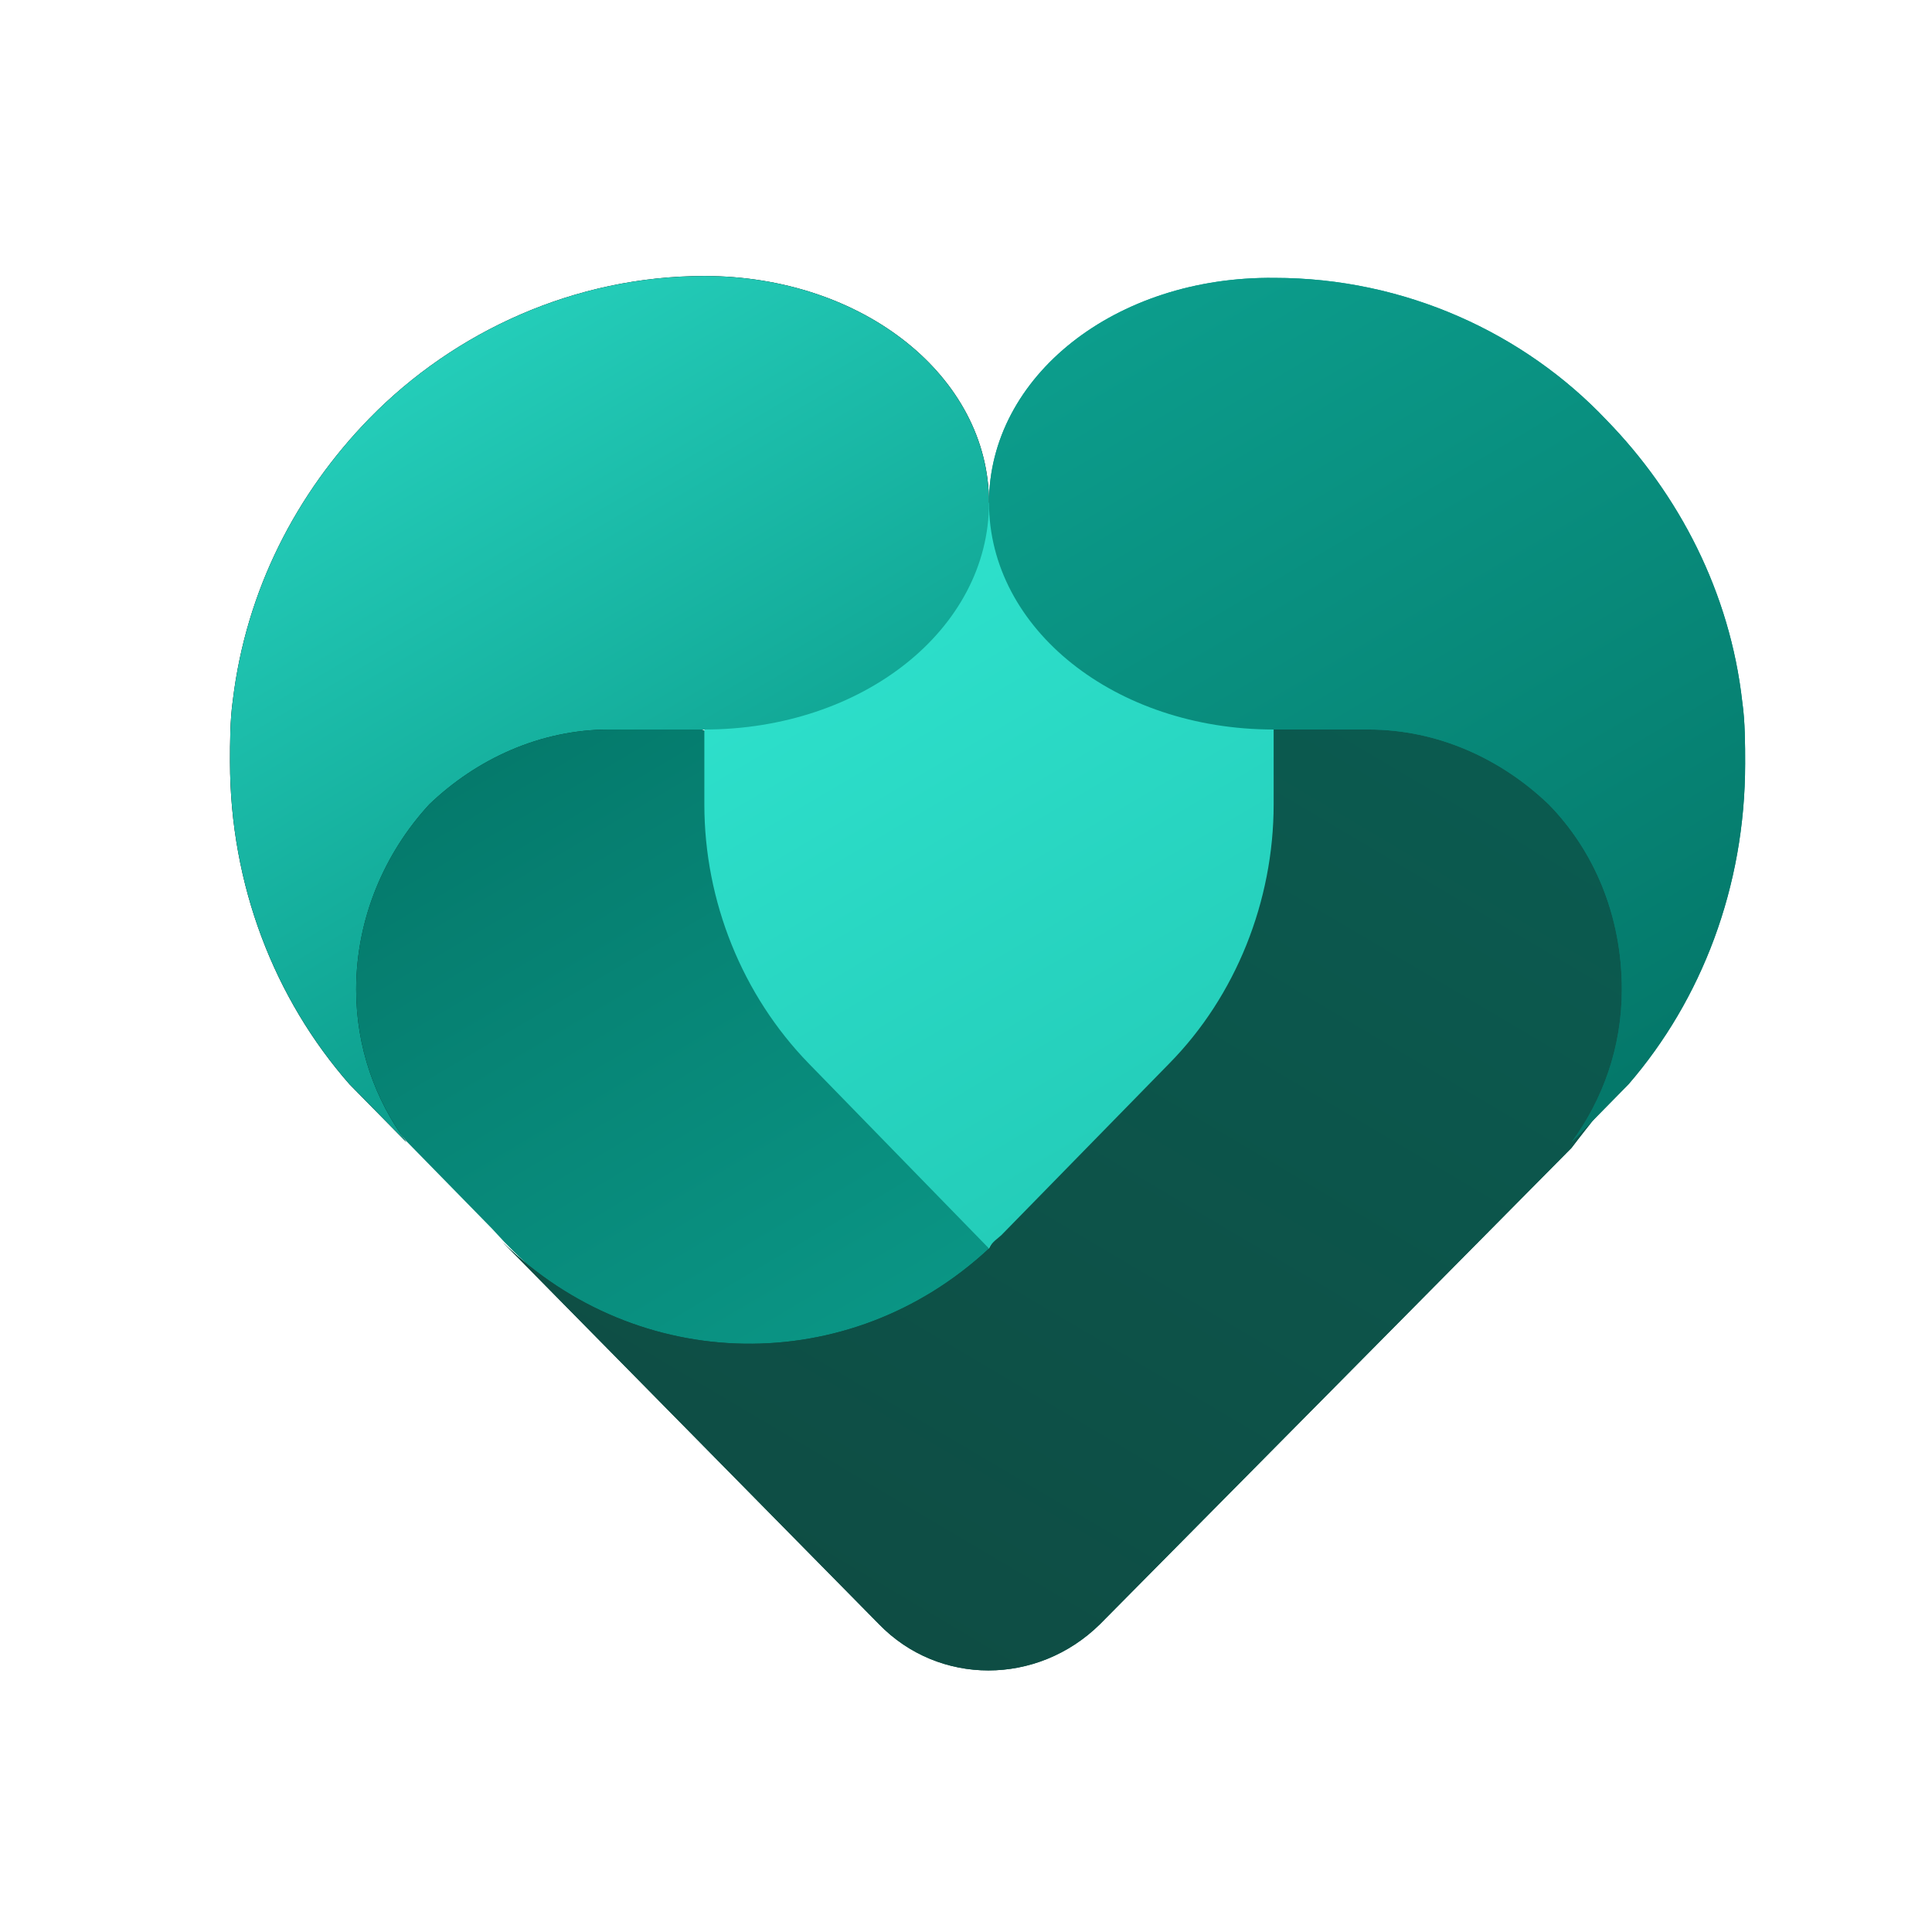 <svg xmlns="http://www.w3.org/2000/svg" fill="none" viewBox="0 0 42 42" height="42" width="42">
<path fill="url(#paint0_linear_1_629)" d="M21.5 27.141L20.469 22.562C19.025 21.077 18.2 19.035 18.2 16.931L15.312 15.879L13.312 15.096C3.618 15.096 6.918 22.562 8.836 24.81L10.693 26.707L10.961 26.996C15.519 31.719 21.087 30.234 21.5 27.141Z"></path>
<path fill="url(#paint1_linear_1_629)" d="M34.968 16.642C34.494 16.148 33.937 15.797 33.318 15.508C32.638 15.158 30.637 14.869 29.812 14.869L27.688 15.859L25.976 17.406C25.976 19.509 25.151 21.572 23.707 23.036L21.5 27.141C18.468 29.966 13.869 29.884 10.919 26.996L19.108 35.308C20.407 36.649 22.552 36.649 23.913 35.308L34.164 24.954C34.844 24.047 36.639 22.005 36.639 20.664C36.556 19.097 35.999 17.694 34.968 16.642Z"></path>
<path fill="black" d="M21.5 10.929C21.5 13.672 18.757 15.859 15.312 15.859H13.25C11.744 15.859 10.363 16.498 9.331 17.488C8.362 18.54 7.743 19.963 7.743 21.51C7.743 22.768 8.156 23.902 8.836 24.831L7.599 23.573C5.969 21.716 5 19.241 5 16.56C5 16.148 5 15.652 5.062 15.219C5.351 12.827 6.444 10.723 8.032 9.094C9.888 7.196 12.508 6 15.312 6C18.757 6 21.5 8.186 21.5 10.929Z"></path>
<path fill="url(#paint2_linear_1_629)" d="M34.968 16.642C34.494 16.148 33.937 15.797 33.318 15.508C32.638 15.158 30.637 14.869 29.812 14.869L27.688 15.859L25.976 17.406C25.976 19.509 25.151 21.572 23.707 23.036L21.5 27.141C18.468 29.966 13.869 29.884 10.919 26.996L19.108 35.308C20.407 36.649 22.552 36.649 23.913 35.308L34.164 24.954C34.844 24.047 36.639 22.005 36.639 20.664C36.556 19.097 35.999 17.694 34.968 16.642Z"></path>
<path fill="url(#paint3_linear_1_629)" d="M21.5 10.929C21.5 13.672 24.243 15.859 27.688 15.859H29.75C31.256 15.859 32.638 16.498 33.669 17.488C34.638 18.478 35.257 19.881 35.257 21.51C35.257 22.768 34.844 23.902 34.164 24.831L35.401 23.573C36.989 21.737 37.938 19.282 37.938 16.601C37.938 16.189 37.938 15.694 37.876 15.261C37.608 12.868 36.494 10.744 34.927 9.135C33.133 7.237 30.534 6.041 27.708 6.041C24.243 6 21.5 8.186 21.5 10.929Z"></path>
<path fill="url(#paint4_linear_1_629)" d="M27.688 15.859V17.488C27.688 19.592 26.863 21.654 25.419 23.119L21.768 26.852C21.706 26.914 21.562 26.996 21.5 27.141L17.581 23.119C16.137 21.634 15.312 19.592 15.312 17.488V15.859V10.929H27.688V15.859Z"></path>
<path fill="url(#paint5_linear_1_629)" d="M21.5 10.929C21.5 13.672 18.757 15.859 15.312 15.859H13.25C11.744 15.859 10.363 16.498 9.331 17.488C8.362 18.54 7.743 19.963 7.743 21.51C7.743 22.768 8.156 23.902 8.836 24.831L7.599 23.573C5.969 21.716 5 19.241 5 16.56C5 16.148 5 15.652 5.062 15.219C5.351 12.827 6.444 10.723 8.032 9.094C9.888 7.196 12.508 6 15.312 6C18.757 6 21.5 8.186 21.5 10.929Z"></path>
<path fill="url(#paint6_linear_1_629)" d="M21.5 10.929C21.5 13.672 24.243 15.859 27.688 15.859H29.75C31.256 15.859 32.638 16.498 33.669 17.488C34.638 18.478 35.257 19.881 35.257 21.51C35.257 22.768 34.844 23.902 34.164 24.831L35.401 23.573C36.989 21.737 37.938 19.282 37.938 16.601C37.938 16.189 37.938 15.694 37.876 15.261C37.608 12.868 36.494 10.744 34.927 9.135C33.133 7.237 30.534 6.041 27.708 6.041C24.243 6 21.5 8.186 21.5 10.929Z"></path>
<defs>
<linearGradient gradientUnits="userSpaceOnUse" y2="15.042" x2="10.004" y1="33.102" x1="20.691" id="paint0_linear_1_629">
<stop stop-color="#0C9D8C"></stop>
<stop stop-color="#047769" offset="1"></stop>
</linearGradient>
<linearGradient gradientUnits="userSpaceOnUse" y2="13.524" x2="30.082" y1="34.549" x1="17.641" id="paint1_linear_1_629">
<stop stop-color="#0E4D44"></stop>
<stop stop-color="#0B5B50" offset="1"></stop>
</linearGradient>
<linearGradient gradientUnits="userSpaceOnUse" y2="13.524" x2="30.082" y1="34.55" x1="17.641" id="paint2_linear_1_629">
<stop stop-color="#0E4D44"></stop>
<stop stop-color="#0B5B50" offset="1"></stop>
</linearGradient>
<linearGradient gradientUnits="userSpaceOnUse" y2="5.986" x2="25.665" y1="23.67" x1="36.129" id="paint3_linear_1_629">
<stop stop-color="#047769"></stop>
<stop stop-color="#0C9D8C" offset="1"></stop>
</linearGradient>
<linearGradient gradientUnits="userSpaceOnUse" y2="9.359" x2="17.97" y1="24.078" x1="26.68" id="paint4_linear_1_629">
<stop stop-color="#24CDB9"></stop>
<stop stop-color="#30E5D0" offset="1"></stop>
</linearGradient>
<linearGradient gradientUnits="userSpaceOnUse" y2="7.952" x2="9.275" y1="20.263" x1="16.56" id="paint5_linear_1_629">
<stop stop-color="#0C9D8C"></stop>
<stop stop-color="#24CDB9" offset="1"></stop>
</linearGradient>
<linearGradient gradientUnits="userSpaceOnUse" y2="5.986" x2="25.665" y1="23.67" x1="36.129" id="paint6_linear_1_629">
<stop stop-color="#047769"></stop>
<stop stop-color="#0C9D8C" offset="1"></stop>
</linearGradient>
</defs>
</svg>
